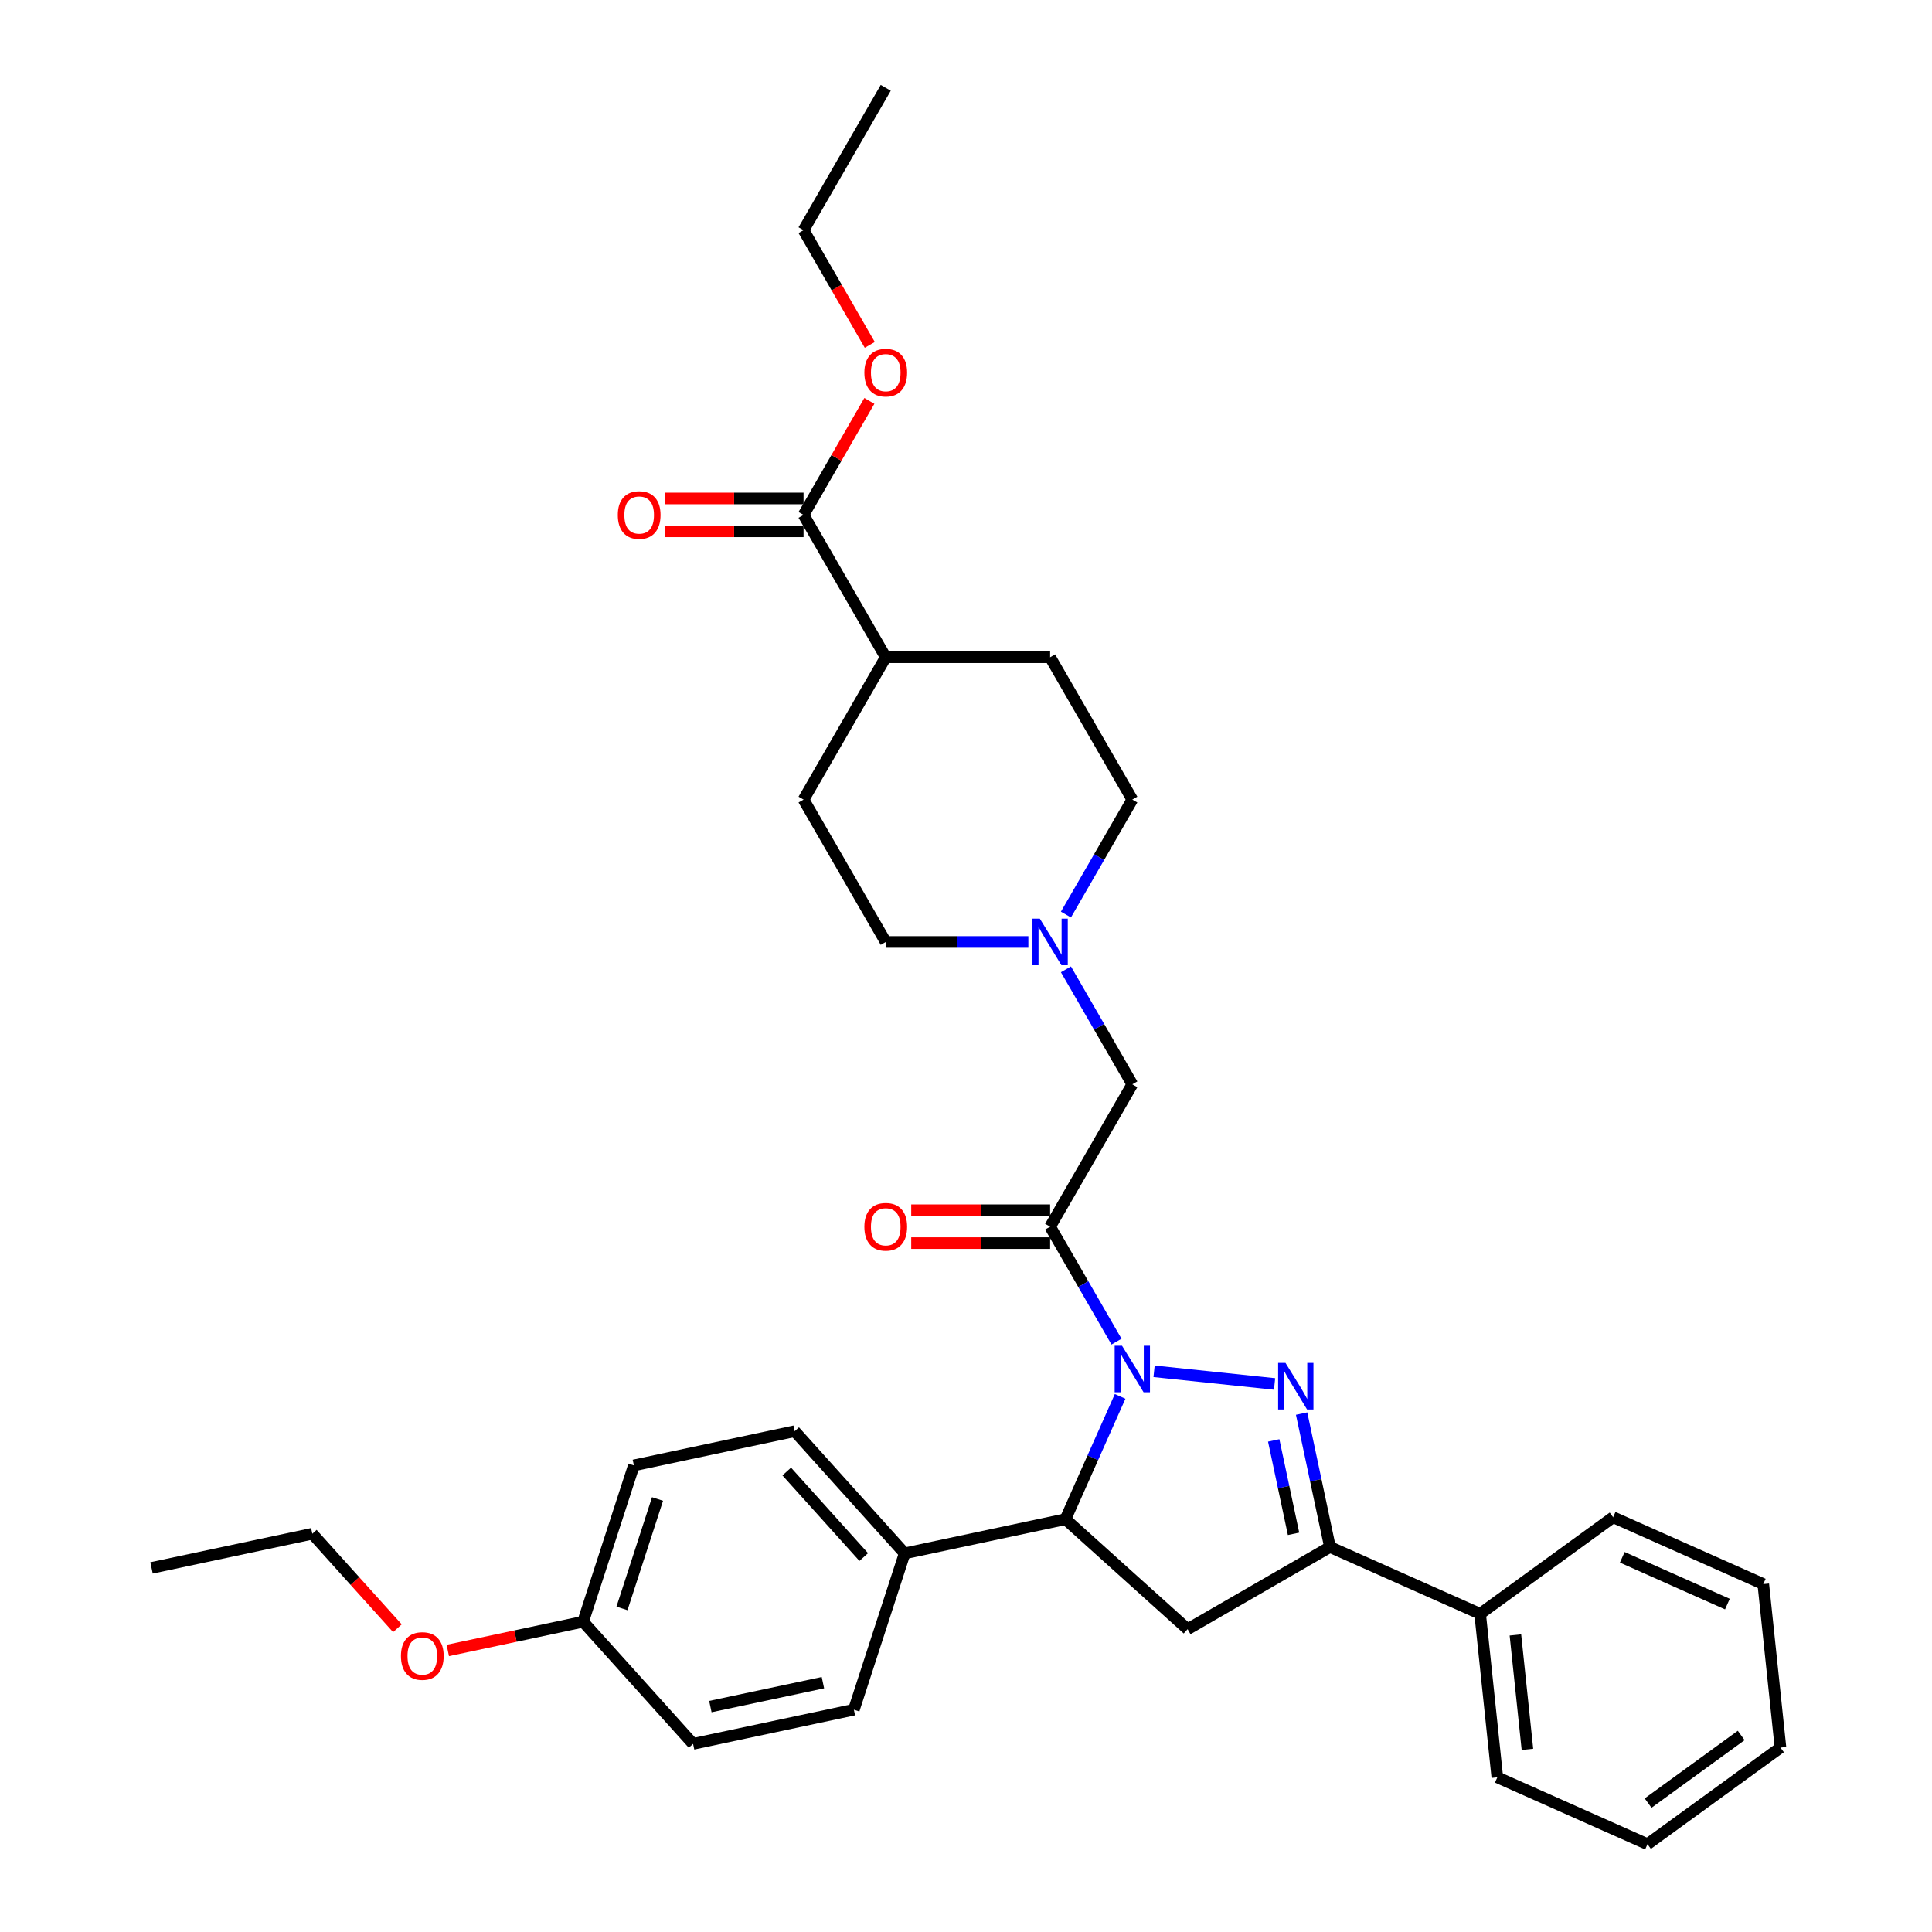 <?xml version='1.0' encoding='iso-8859-1'?>
<svg version='1.1' baseProfile='full'
              xmlns='http://www.w3.org/2000/svg'
                      xmlns:rdkit='http://www.rdkit.org/xml'
                      xmlns:xlink='http://www.w3.org/1999/xlink'
                  xml:space='preserve'
width='1000px' height='1000px' viewBox='0 0 1000 1000'>
<!-- END OF HEADER -->
<rect style='opacity:1.0;fill:#FFFFFF;stroke:none' width='1000' height='1000' x='0' y='0'> </rect>
<path class='bond-0' d='M 551.726,473.378 L 568.904,443.624' style='fill:none;fill-rule:evenodd;stroke:#0000FF;stroke-width:6px;stroke-linecap:butt;stroke-linejoin:miter;stroke-opacity:1' />
<path class='bond-0' d='M 568.904,443.624 L 586.083,413.87' style='fill:none;fill-rule:evenodd;stroke:#000000;stroke-width:6px;stroke-linecap:butt;stroke-linejoin:miter;stroke-opacity:1' />
<path class='bond-1' d='M 551.726,501.727 L 568.904,531.482' style='fill:none;fill-rule:evenodd;stroke:#0000FF;stroke-width:6px;stroke-linecap:butt;stroke-linejoin:miter;stroke-opacity:1' />
<path class='bond-1' d='M 568.904,531.482 L 586.083,561.236' style='fill:none;fill-rule:evenodd;stroke:#000000;stroke-width:6px;stroke-linecap:butt;stroke-linejoin:miter;stroke-opacity:1' />
<path class='bond-2' d='M 532.277,487.553 L 495.369,487.553' style='fill:none;fill-rule:evenodd;stroke:#0000FF;stroke-width:6px;stroke-linecap:butt;stroke-linejoin:miter;stroke-opacity:1' />
<path class='bond-2' d='M 495.369,487.553 L 458.46,487.553' style='fill:none;fill-rule:evenodd;stroke:#000000;stroke-width:6px;stroke-linecap:butt;stroke-linejoin:miter;stroke-opacity:1' />
<path class='bond-3' d='M 586.083,561.236 L 543.542,634.919' style='fill:none;fill-rule:evenodd;stroke:#000000;stroke-width:6px;stroke-linecap:butt;stroke-linejoin:miter;stroke-opacity:1' />
<path class='bond-4' d='M 543.542,626.411 L 507.595,626.411' style='fill:none;fill-rule:evenodd;stroke:#000000;stroke-width:6px;stroke-linecap:butt;stroke-linejoin:miter;stroke-opacity:1' />
<path class='bond-4' d='M 507.595,626.411 L 471.648,626.411' style='fill:none;fill-rule:evenodd;stroke:#FF0000;stroke-width:6px;stroke-linecap:butt;stroke-linejoin:miter;stroke-opacity:1' />
<path class='bond-4' d='M 543.542,643.427 L 507.595,643.427' style='fill:none;fill-rule:evenodd;stroke:#000000;stroke-width:6px;stroke-linecap:butt;stroke-linejoin:miter;stroke-opacity:1' />
<path class='bond-4' d='M 507.595,643.427 L 471.648,643.427' style='fill:none;fill-rule:evenodd;stroke:#FF0000;stroke-width:6px;stroke-linecap:butt;stroke-linejoin:miter;stroke-opacity:1' />
<path class='bond-5' d='M 543.542,634.919 L 560.721,664.673' style='fill:none;fill-rule:evenodd;stroke:#000000;stroke-width:6px;stroke-linecap:butt;stroke-linejoin:miter;stroke-opacity:1' />
<path class='bond-5' d='M 560.721,664.673 L 577.899,694.427' style='fill:none;fill-rule:evenodd;stroke:#0000FF;stroke-width:6px;stroke-linecap:butt;stroke-linejoin:miter;stroke-opacity:1' />
<path class='bond-6' d='M 586.083,413.87 L 543.542,340.187' style='fill:none;fill-rule:evenodd;stroke:#000000;stroke-width:6px;stroke-linecap:butt;stroke-linejoin:miter;stroke-opacity:1' />
<path class='bond-7' d='M 458.46,487.553 L 415.919,413.87' style='fill:none;fill-rule:evenodd;stroke:#000000;stroke-width:6px;stroke-linecap:butt;stroke-linejoin:miter;stroke-opacity:1' />
<path class='bond-8' d='M 597.348,709.786 L 659.717,716.341' style='fill:none;fill-rule:evenodd;stroke:#0000FF;stroke-width:6px;stroke-linecap:butt;stroke-linejoin:miter;stroke-opacity:1' />
<path class='bond-9' d='M 579.772,722.776 L 565.625,754.552' style='fill:none;fill-rule:evenodd;stroke:#0000FF;stroke-width:6px;stroke-linecap:butt;stroke-linejoin:miter;stroke-opacity:1' />
<path class='bond-9' d='M 565.625,754.552 L 551.477,786.328' style='fill:none;fill-rule:evenodd;stroke:#000000;stroke-width:6px;stroke-linecap:butt;stroke-linejoin:miter;stroke-opacity:1' />
<path class='bond-10' d='M 673.712,731.67 L 681.05,766.194' style='fill:none;fill-rule:evenodd;stroke:#0000FF;stroke-width:6px;stroke-linecap:butt;stroke-linejoin:miter;stroke-opacity:1' />
<path class='bond-10' d='M 681.05,766.194 L 688.388,800.718' style='fill:none;fill-rule:evenodd;stroke:#000000;stroke-width:6px;stroke-linecap:butt;stroke-linejoin:miter;stroke-opacity:1' />
<path class='bond-10' d='M 659.269,745.565 L 664.405,769.732' style='fill:none;fill-rule:evenodd;stroke:#0000FF;stroke-width:6px;stroke-linecap:butt;stroke-linejoin:miter;stroke-opacity:1' />
<path class='bond-10' d='M 664.405,769.732 L 669.542,793.899' style='fill:none;fill-rule:evenodd;stroke:#000000;stroke-width:6px;stroke-linecap:butt;stroke-linejoin:miter;stroke-opacity:1' />
<path class='bond-11' d='M 688.388,800.718 L 766.114,835.324' style='fill:none;fill-rule:evenodd;stroke:#000000;stroke-width:6px;stroke-linecap:butt;stroke-linejoin:miter;stroke-opacity:1' />
<path class='bond-12' d='M 688.388,800.718 L 614.705,843.259' style='fill:none;fill-rule:evenodd;stroke:#000000;stroke-width:6px;stroke-linecap:butt;stroke-linejoin:miter;stroke-opacity:1' />
<path class='bond-13' d='M 614.705,843.259 L 551.477,786.328' style='fill:none;fill-rule:evenodd;stroke:#000000;stroke-width:6px;stroke-linecap:butt;stroke-linejoin:miter;stroke-opacity:1' />
<path class='bond-14' d='M 551.477,786.328 L 468.255,804.017' style='fill:none;fill-rule:evenodd;stroke:#000000;stroke-width:6px;stroke-linecap:butt;stroke-linejoin:miter;stroke-opacity:1' />
<path class='bond-15' d='M 766.114,835.324 L 775.008,919.94' style='fill:none;fill-rule:evenodd;stroke:#000000;stroke-width:6px;stroke-linecap:butt;stroke-linejoin:miter;stroke-opacity:1' />
<path class='bond-15' d='M 784.372,846.237 L 790.597,905.468' style='fill:none;fill-rule:evenodd;stroke:#000000;stroke-width:6px;stroke-linecap:butt;stroke-linejoin:miter;stroke-opacity:1' />
<path class='bond-16' d='M 766.114,835.324 L 834.947,785.314' style='fill:none;fill-rule:evenodd;stroke:#000000;stroke-width:6px;stroke-linecap:butt;stroke-linejoin:miter;stroke-opacity:1' />
<path class='bond-17' d='M 775.008,919.94 L 852.734,954.545' style='fill:none;fill-rule:evenodd;stroke:#000000;stroke-width:6px;stroke-linecap:butt;stroke-linejoin:miter;stroke-opacity:1' />
<path class='bond-18' d='M 468.255,804.017 L 441.963,884.935' style='fill:none;fill-rule:evenodd;stroke:#000000;stroke-width:6px;stroke-linecap:butt;stroke-linejoin:miter;stroke-opacity:1' />
<path class='bond-19' d='M 468.255,804.017 L 411.324,740.789' style='fill:none;fill-rule:evenodd;stroke:#000000;stroke-width:6px;stroke-linecap:butt;stroke-linejoin:miter;stroke-opacity:1' />
<path class='bond-19' d='M 447.069,805.919 L 407.218,761.66' style='fill:none;fill-rule:evenodd;stroke:#000000;stroke-width:6px;stroke-linecap:butt;stroke-linejoin:miter;stroke-opacity:1' />
<path class='bond-20' d='M 301.809,839.396 L 328.101,758.479' style='fill:none;fill-rule:evenodd;stroke:#000000;stroke-width:6px;stroke-linecap:butt;stroke-linejoin:miter;stroke-opacity:1' />
<path class='bond-20' d='M 321.937,832.517 L 340.341,775.875' style='fill:none;fill-rule:evenodd;stroke:#000000;stroke-width:6px;stroke-linecap:butt;stroke-linejoin:miter;stroke-opacity:1' />
<path class='bond-21' d='M 301.809,839.396 L 266.792,846.84' style='fill:none;fill-rule:evenodd;stroke:#000000;stroke-width:6px;stroke-linecap:butt;stroke-linejoin:miter;stroke-opacity:1' />
<path class='bond-21' d='M 266.792,846.84 L 231.774,854.283' style='fill:none;fill-rule:evenodd;stroke:#FF0000;stroke-width:6px;stroke-linecap:butt;stroke-linejoin:miter;stroke-opacity:1' />
<path class='bond-22' d='M 301.809,839.396 L 358.74,902.625' style='fill:none;fill-rule:evenodd;stroke:#000000;stroke-width:6px;stroke-linecap:butt;stroke-linejoin:miter;stroke-opacity:1' />
<path class='bond-23' d='M 441.963,884.935 L 358.74,902.625' style='fill:none;fill-rule:evenodd;stroke:#000000;stroke-width:6px;stroke-linecap:butt;stroke-linejoin:miter;stroke-opacity:1' />
<path class='bond-23' d='M 425.942,870.944 L 367.686,883.327' style='fill:none;fill-rule:evenodd;stroke:#000000;stroke-width:6px;stroke-linecap:butt;stroke-linejoin:miter;stroke-opacity:1' />
<path class='bond-24' d='M 411.324,740.789 L 328.101,758.479' style='fill:none;fill-rule:evenodd;stroke:#000000;stroke-width:6px;stroke-linecap:butt;stroke-linejoin:miter;stroke-opacity:1' />
<path class='bond-25' d='M 205.701,842.775 L 183.679,818.317' style='fill:none;fill-rule:evenodd;stroke:#FF0000;stroke-width:6px;stroke-linecap:butt;stroke-linejoin:miter;stroke-opacity:1' />
<path class='bond-25' d='M 183.679,818.317 L 161.656,793.858' style='fill:none;fill-rule:evenodd;stroke:#000000;stroke-width:6px;stroke-linecap:butt;stroke-linejoin:miter;stroke-opacity:1' />
<path class='bond-26' d='M 161.656,793.858 L 78.433,811.547' style='fill:none;fill-rule:evenodd;stroke:#000000;stroke-width:6px;stroke-linecap:butt;stroke-linejoin:miter;stroke-opacity:1' />
<path class='bond-27' d='M 834.947,785.314 L 912.673,819.92' style='fill:none;fill-rule:evenodd;stroke:#000000;stroke-width:6px;stroke-linecap:butt;stroke-linejoin:miter;stroke-opacity:1' />
<path class='bond-27' d='M 839.685,806.05 L 894.093,830.274' style='fill:none;fill-rule:evenodd;stroke:#000000;stroke-width:6px;stroke-linecap:butt;stroke-linejoin:miter;stroke-opacity:1' />
<path class='bond-28' d='M 852.734,954.545 L 921.567,904.536' style='fill:none;fill-rule:evenodd;stroke:#000000;stroke-width:6px;stroke-linecap:butt;stroke-linejoin:miter;stroke-opacity:1' />
<path class='bond-28' d='M 853.057,933.277 L 901.24,898.271' style='fill:none;fill-rule:evenodd;stroke:#000000;stroke-width:6px;stroke-linecap:butt;stroke-linejoin:miter;stroke-opacity:1' />
<path class='bond-29' d='M 912.673,819.92 L 921.567,904.536' style='fill:none;fill-rule:evenodd;stroke:#000000;stroke-width:6px;stroke-linecap:butt;stroke-linejoin:miter;stroke-opacity:1' />
<path class='bond-30' d='M 415.919,413.87 L 458.46,340.187' style='fill:none;fill-rule:evenodd;stroke:#000000;stroke-width:6px;stroke-linecap:butt;stroke-linejoin:miter;stroke-opacity:1' />
<path class='bond-31' d='M 458.46,340.187 L 543.542,340.187' style='fill:none;fill-rule:evenodd;stroke:#000000;stroke-width:6px;stroke-linecap:butt;stroke-linejoin:miter;stroke-opacity:1' />
<path class='bond-32' d='M 458.46,340.187 L 415.919,266.504' style='fill:none;fill-rule:evenodd;stroke:#000000;stroke-width:6px;stroke-linecap:butt;stroke-linejoin:miter;stroke-opacity:1' />
<path class='bond-33' d='M 415.919,266.504 L 432.951,237.005' style='fill:none;fill-rule:evenodd;stroke:#000000;stroke-width:6px;stroke-linecap:butt;stroke-linejoin:miter;stroke-opacity:1' />
<path class='bond-33' d='M 432.951,237.005 L 449.982,207.506' style='fill:none;fill-rule:evenodd;stroke:#FF0000;stroke-width:6px;stroke-linecap:butt;stroke-linejoin:miter;stroke-opacity:1' />
<path class='bond-34' d='M 415.919,257.995 L 379.972,257.995' style='fill:none;fill-rule:evenodd;stroke:#000000;stroke-width:6px;stroke-linecap:butt;stroke-linejoin:miter;stroke-opacity:1' />
<path class='bond-34' d='M 379.972,257.995 L 344.025,257.995' style='fill:none;fill-rule:evenodd;stroke:#FF0000;stroke-width:6px;stroke-linecap:butt;stroke-linejoin:miter;stroke-opacity:1' />
<path class='bond-34' d='M 415.919,275.012 L 379.972,275.012' style='fill:none;fill-rule:evenodd;stroke:#000000;stroke-width:6px;stroke-linecap:butt;stroke-linejoin:miter;stroke-opacity:1' />
<path class='bond-34' d='M 379.972,275.012 L 344.025,275.012' style='fill:none;fill-rule:evenodd;stroke:#FF0000;stroke-width:6px;stroke-linecap:butt;stroke-linejoin:miter;stroke-opacity:1' />
<path class='bond-35' d='M 450.198,178.51 L 433.059,148.824' style='fill:none;fill-rule:evenodd;stroke:#FF0000;stroke-width:6px;stroke-linecap:butt;stroke-linejoin:miter;stroke-opacity:1' />
<path class='bond-35' d='M 433.059,148.824 L 415.919,119.138' style='fill:none;fill-rule:evenodd;stroke:#000000;stroke-width:6px;stroke-linecap:butt;stroke-linejoin:miter;stroke-opacity:1' />
<path class='bond-36' d='M 415.919,119.138 L 458.46,45.455' style='fill:none;fill-rule:evenodd;stroke:#000000;stroke-width:6px;stroke-linecap:butt;stroke-linejoin:miter;stroke-opacity:1' />
<path  class='atom-0' d='M 538.216 475.505
L 546.112 488.267
Q 546.894 489.527, 548.154 491.807
Q 549.413 494.087, 549.481 494.223
L 549.481 475.505
L 552.68 475.505
L 552.68 499.6
L 549.379 499.6
L 540.905 485.647
Q 539.918 484.013, 538.863 482.142
Q 537.842 480.27, 537.535 479.691
L 537.535 499.6
L 534.404 499.6
L 534.404 475.505
L 538.216 475.505
' fill='#0000FF'/>
<path  class='atom-4' d='M 447.4 634.987
Q 447.4 629.201, 450.258 625.968
Q 453.117 622.735, 458.46 622.735
Q 463.803 622.735, 466.662 625.968
Q 469.521 629.201, 469.521 634.987
Q 469.521 640.84, 466.628 644.176
Q 463.735 647.477, 458.46 647.477
Q 453.151 647.477, 450.258 644.176
Q 447.4 640.875, 447.4 634.987
M 458.46 644.754
Q 462.136 644.754, 464.11 642.304
Q 466.118 639.82, 466.118 634.987
Q 466.118 630.256, 464.11 627.874
Q 462.136 625.458, 458.46 625.458
Q 454.785 625.458, 452.777 627.84
Q 450.803 630.222, 450.803 634.987
Q 450.803 639.854, 452.777 642.304
Q 454.785 644.754, 458.46 644.754
' fill='#FF0000'/>
<path  class='atom-6' d='M 580.757 696.554
L 588.653 709.317
Q 589.435 710.576, 590.694 712.856
Q 591.954 715.136, 592.022 715.272
L 592.022 696.554
L 595.221 696.554
L 595.221 720.649
L 591.92 720.649
L 583.446 706.696
Q 582.459 705.062, 581.404 703.191
Q 580.383 701.319, 580.076 700.74
L 580.076 720.649
L 576.945 720.649
L 576.945 696.554
L 580.757 696.554
' fill='#0000FF'/>
<path  class='atom-7' d='M 665.373 705.448
L 673.268 718.21
Q 674.051 719.469, 675.31 721.749
Q 676.569 724.03, 676.638 724.166
L 676.638 705.448
L 679.837 705.448
L 679.837 729.543
L 676.535 729.543
L 668.061 715.589
Q 667.074 713.956, 666.019 712.084
Q 664.998 710.212, 664.692 709.634
L 664.692 729.543
L 661.561 729.543
L 661.561 705.448
L 665.373 705.448
' fill='#0000FF'/>
<path  class='atom-19' d='M 207.526 857.154
Q 207.526 851.368, 210.385 848.135
Q 213.244 844.902, 218.587 844.902
Q 223.93 844.902, 226.789 848.135
Q 229.647 851.368, 229.647 857.154
Q 229.647 863.008, 226.755 866.343
Q 223.862 869.644, 218.587 869.644
Q 213.278 869.644, 210.385 866.343
Q 207.526 863.042, 207.526 857.154
M 218.587 866.921
Q 222.262 866.921, 224.236 864.471
Q 226.244 861.987, 226.244 857.154
Q 226.244 852.424, 224.236 850.041
Q 222.262 847.625, 218.587 847.625
Q 214.911 847.625, 212.903 850.007
Q 210.929 852.389, 210.929 857.154
Q 210.929 862.021, 212.903 864.471
Q 214.911 866.921, 218.587 866.921
' fill='#FF0000'/>
<path  class='atom-30' d='M 447.4 192.889
Q 447.4 187.103, 450.258 183.87
Q 453.117 180.637, 458.46 180.637
Q 463.803 180.637, 466.662 183.87
Q 469.521 187.103, 469.521 192.889
Q 469.521 198.742, 466.628 202.078
Q 463.735 205.379, 458.46 205.379
Q 453.151 205.379, 450.258 202.078
Q 447.4 198.776, 447.4 192.889
M 458.46 202.656
Q 462.136 202.656, 464.11 200.206
Q 466.118 197.721, 466.118 192.889
Q 466.118 188.158, 464.11 185.776
Q 462.136 183.36, 458.46 183.36
Q 454.785 183.36, 452.777 185.742
Q 450.803 188.124, 450.803 192.889
Q 450.803 197.755, 452.777 200.206
Q 454.785 202.656, 458.46 202.656
' fill='#FF0000'/>
<path  class='atom-31' d='M 319.777 266.572
Q 319.777 260.786, 322.636 257.553
Q 325.494 254.32, 330.838 254.32
Q 336.181 254.32, 339.039 257.553
Q 341.898 260.786, 341.898 266.572
Q 341.898 272.425, 339.005 275.761
Q 336.113 279.062, 330.838 279.062
Q 325.528 279.062, 322.636 275.761
Q 319.777 272.459, 319.777 266.572
M 330.838 276.339
Q 334.513 276.339, 336.487 273.889
Q 338.495 271.404, 338.495 266.572
Q 338.495 261.841, 336.487 259.459
Q 334.513 257.043, 330.838 257.043
Q 327.162 257.043, 325.154 259.425
Q 323.18 261.807, 323.18 266.572
Q 323.18 271.438, 325.154 273.889
Q 327.162 276.339, 330.838 276.339
' fill='#FF0000'/>
</svg>
